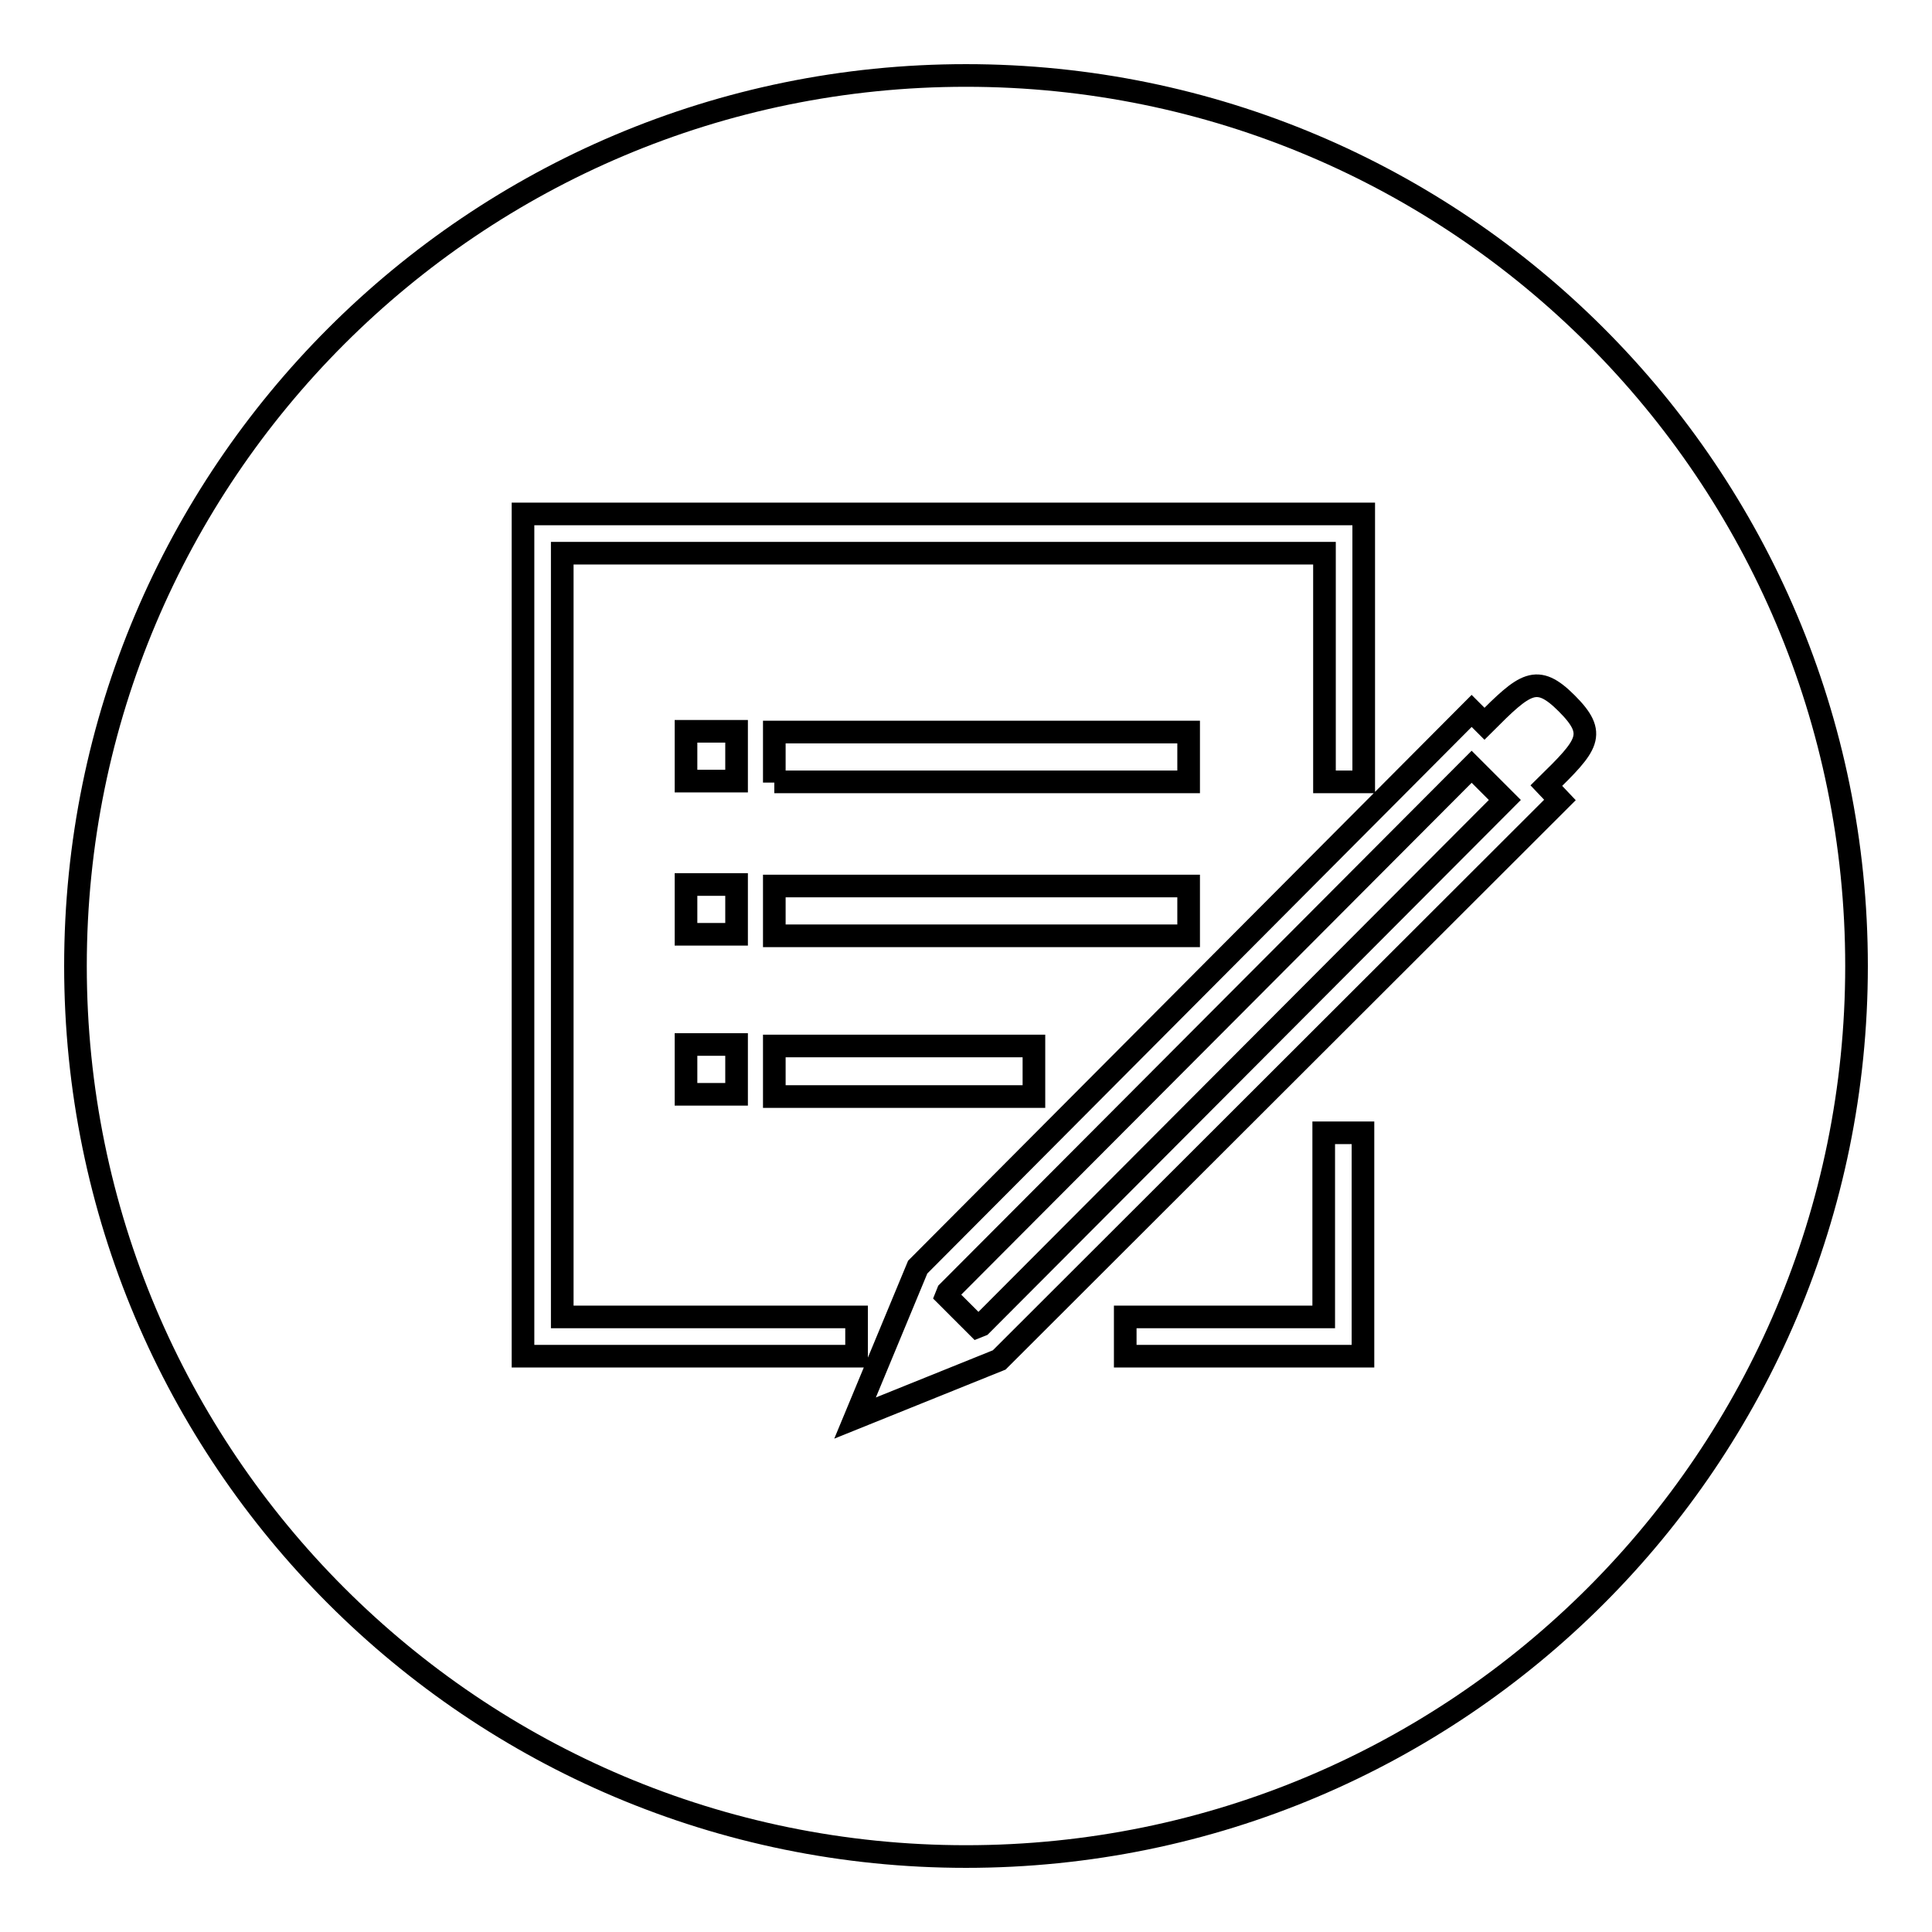 <?xml version="1.0" encoding="utf-8"?>
<!-- Svg Vector Icons : http://www.onlinewebfonts.com/icon -->
<!DOCTYPE svg PUBLIC "-//W3C//DTD SVG 1.1//EN" "http://www.w3.org/Graphics/SVG/1.1/DTD/svg11.dtd">
<svg version="1.1" xmlns="http://www.w3.org/2000/svg" xmlns:xlink="http://www.w3.org/1999/xlink" x="0px" y="0px" viewBox="0 0 256 256" enable-background="new 0 0 256 256" xml:space="preserve">
<g><g><path stroke-width="3" fill-opacity="0" stroke="#000000"  d="M125.6,171.2l-0.2,0.5l4.1,4.1l0.5-0.2l69.4-69.6l-4.4-4.4L125.6,171.2z"/><path stroke-width="3" fill-opacity="0" stroke="#000000"  d="M128,10C62.8,10,10,62.8,10,128c0,65.2,52.8,118,118,118c65.2,0,118-52.8,118-118C246,62.8,193.2,10,128,10z M69.3,68.1h111.4v35.5h-5.2V73.3h-101v101.2h39v5.2H69.3V68.1L69.3,68.1z M102.6,124v-6.6h54.9v6.6H102.6z M137,138.6v6.7h-34.4v-6.7H137z M102.6,103.7V97h54.9v6.6H102.6z M90.9,123.8v-6.6h6.7v6.6H90.9z M97.6,138.4v6.6h-6.7v-6.6H97.6z M90.9,103.5v-6.6h6.7v6.6H90.9z M180.6,179.7h-31.5v-5.2h26.3v-24.4h5.2L180.6,179.7L180.6,179.7z M206.7,106l-74.3,74.2l-19.1,7.7l8.3-20L195,94.2l1.7,1.7c5.4-5.4,6.9-6.7,10.9-2.7c4.1,4.1,2.8,5.5-2.7,10.9L206.7,106L206.7,106z"/></g></g>
</svg>